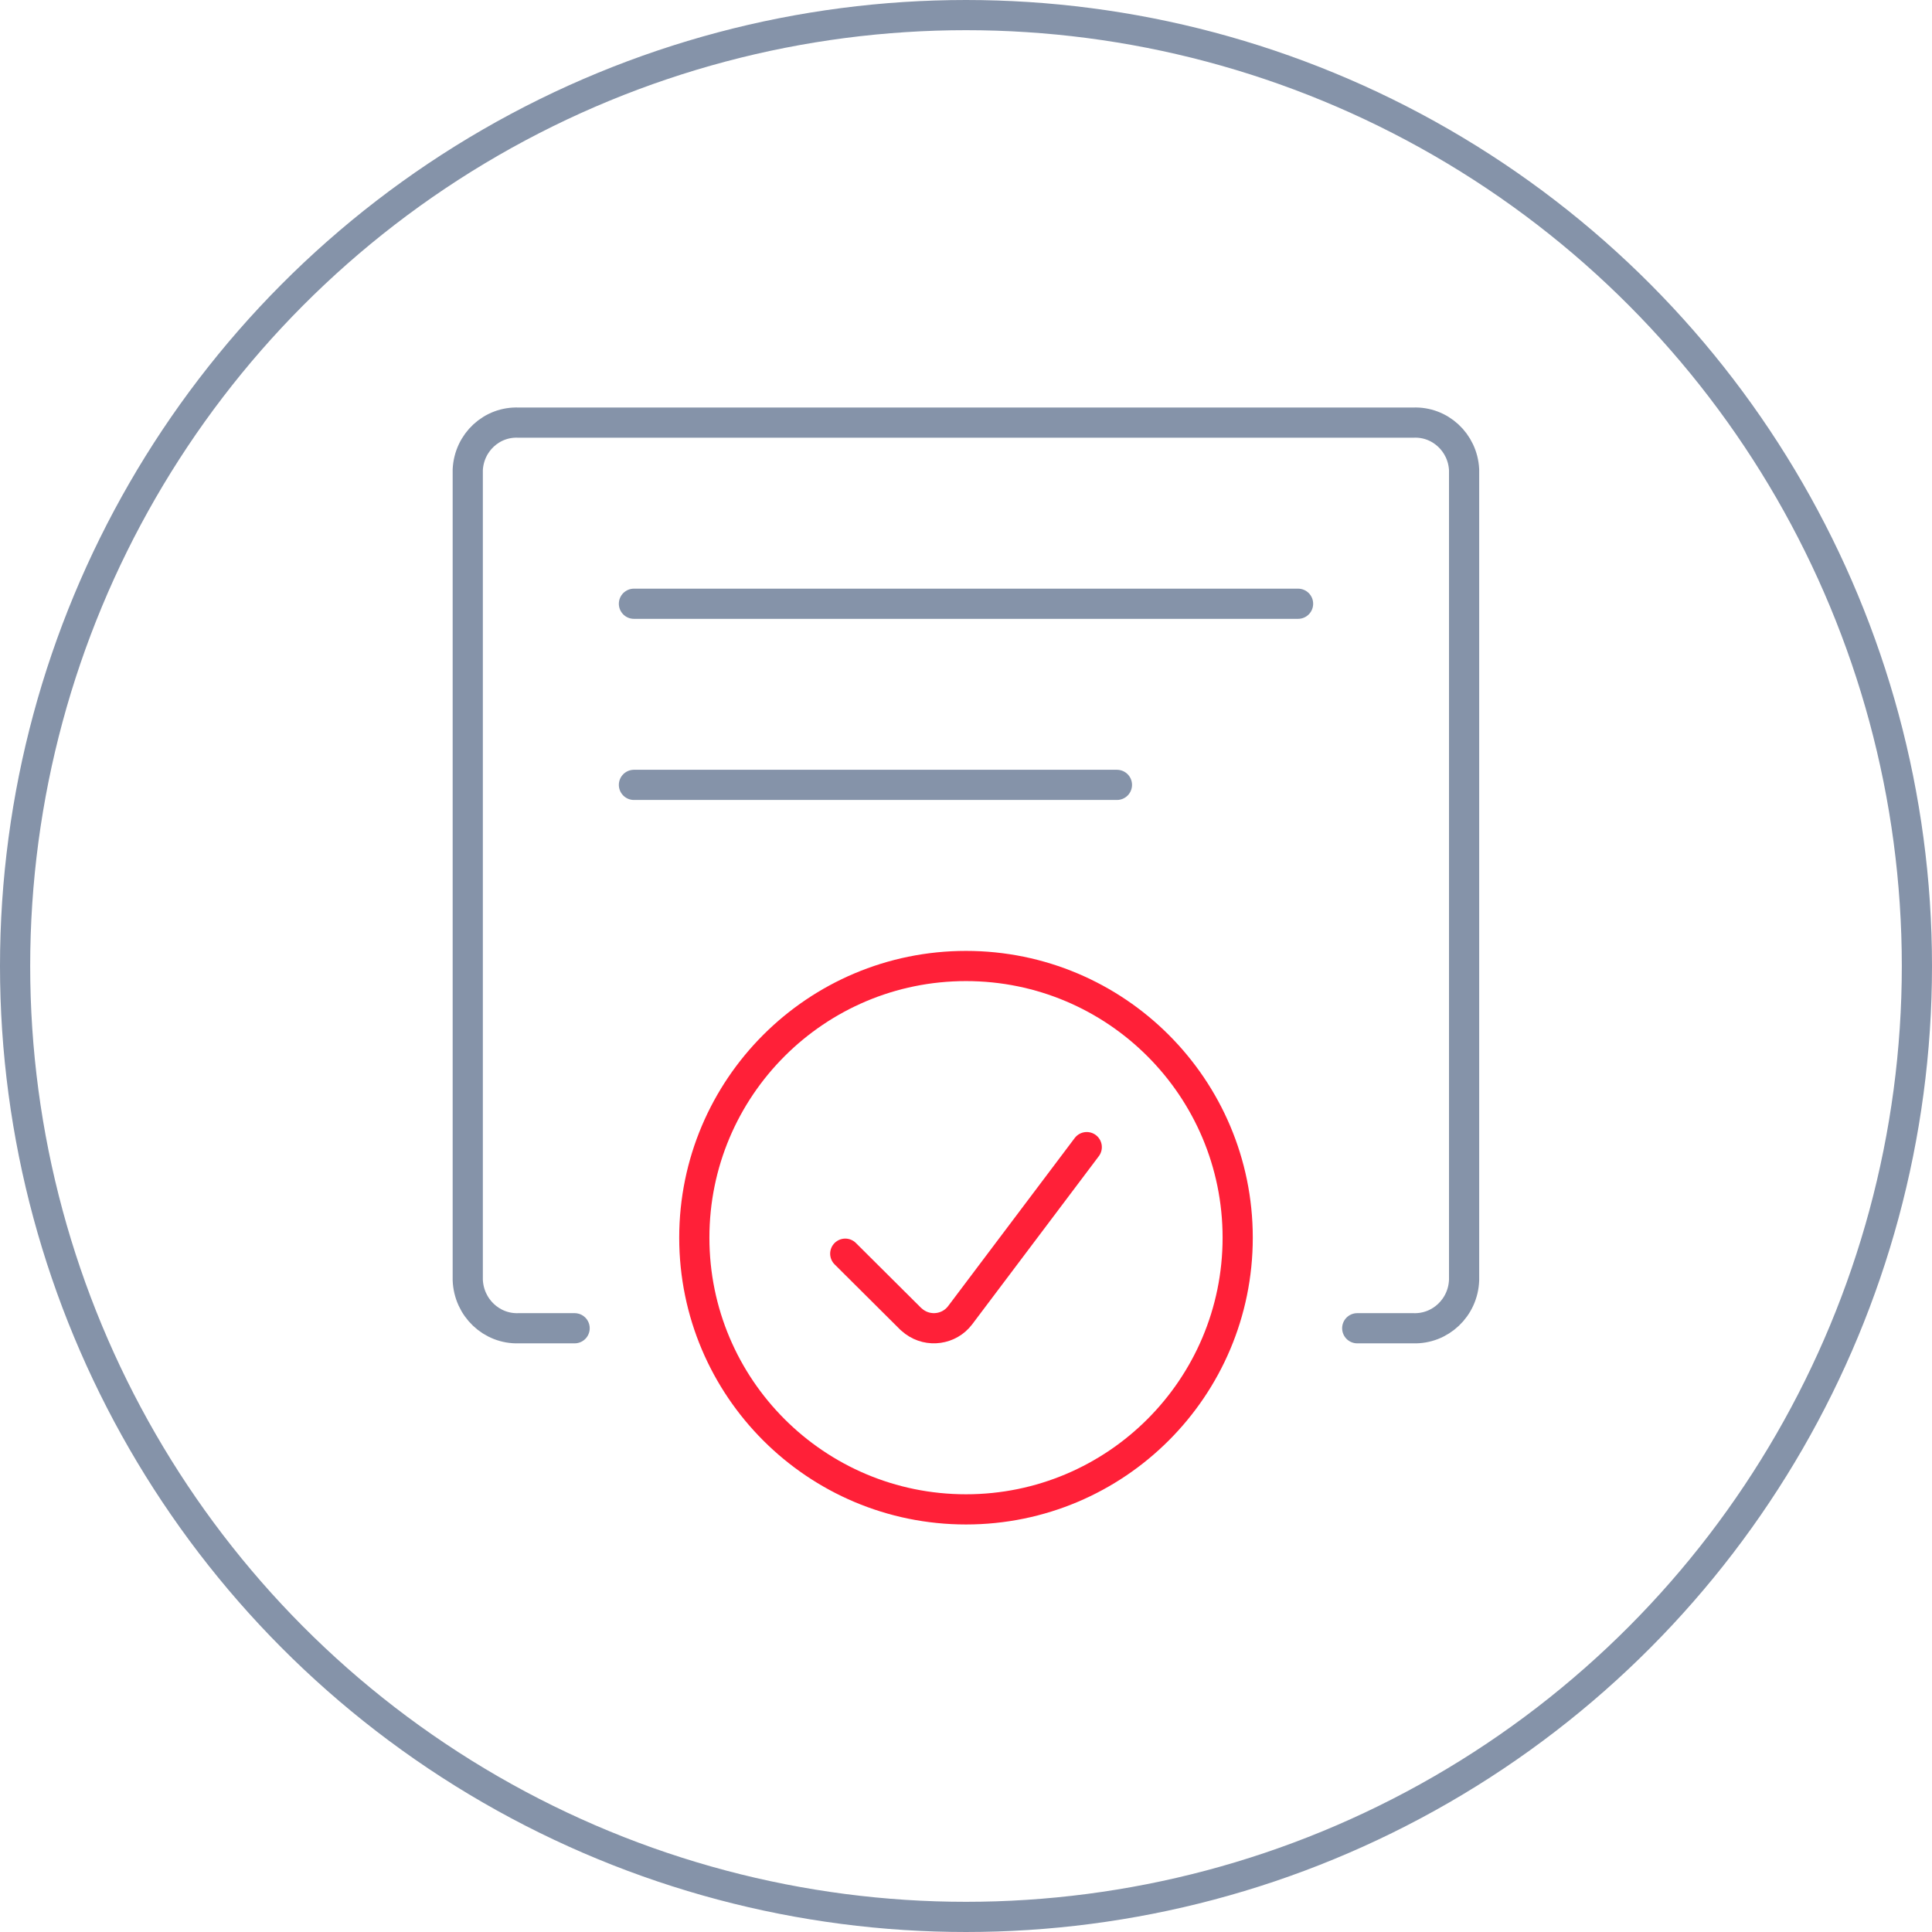 <?xml version="1.0" encoding="UTF-8"?>
<svg id="d" data-name="Layer 5" xmlns="http://www.w3.org/2000/svg" width="128" height="128" viewBox="0 0 128 128">
  <defs>
    <style>
      .o {
        stroke: #8593a9;
      }

      .o, .p {
        fill: none;
        stroke-linecap: round;
        stroke-linejoin: round;
        stroke-width: 2px;
      }

      .p {
        stroke: #ff2038;
      }
    </style>
  </defs>
  <g id="e" data-name="Documents_Approved">
    <g>
      <circle class="o" cx="64" cy="64" r="63"/>
      <g>
        <path class="o" d="m38.07,88h-3.71c-1.8.06-3.3-1.37-3.37-3.2V31.12c.09-1.81,1.59-3.2,3.37-3.12h59.27c1.77-.08,3.28,1.31,3.37,3.12v53.68c-.06,1.83-1.57,3.26-3.37,3.2h-3.71"/>
        <line class="o" x1="42" y1="40" x2="86" y2="40"/>
        <line class="o" x1="42" y1="52" x2="74" y2="52"/>
        <circle class="p" cx="64" cy="82" r="18"/>
        <path class="p" d="m72,76l-8.39,11.14c-.72.95-2.08,1.14-3.04.43-.08-.06-.15-.12-.23-.19l-4.34-4.32"/>
      </g>
    </g>
  </g>
</svg>